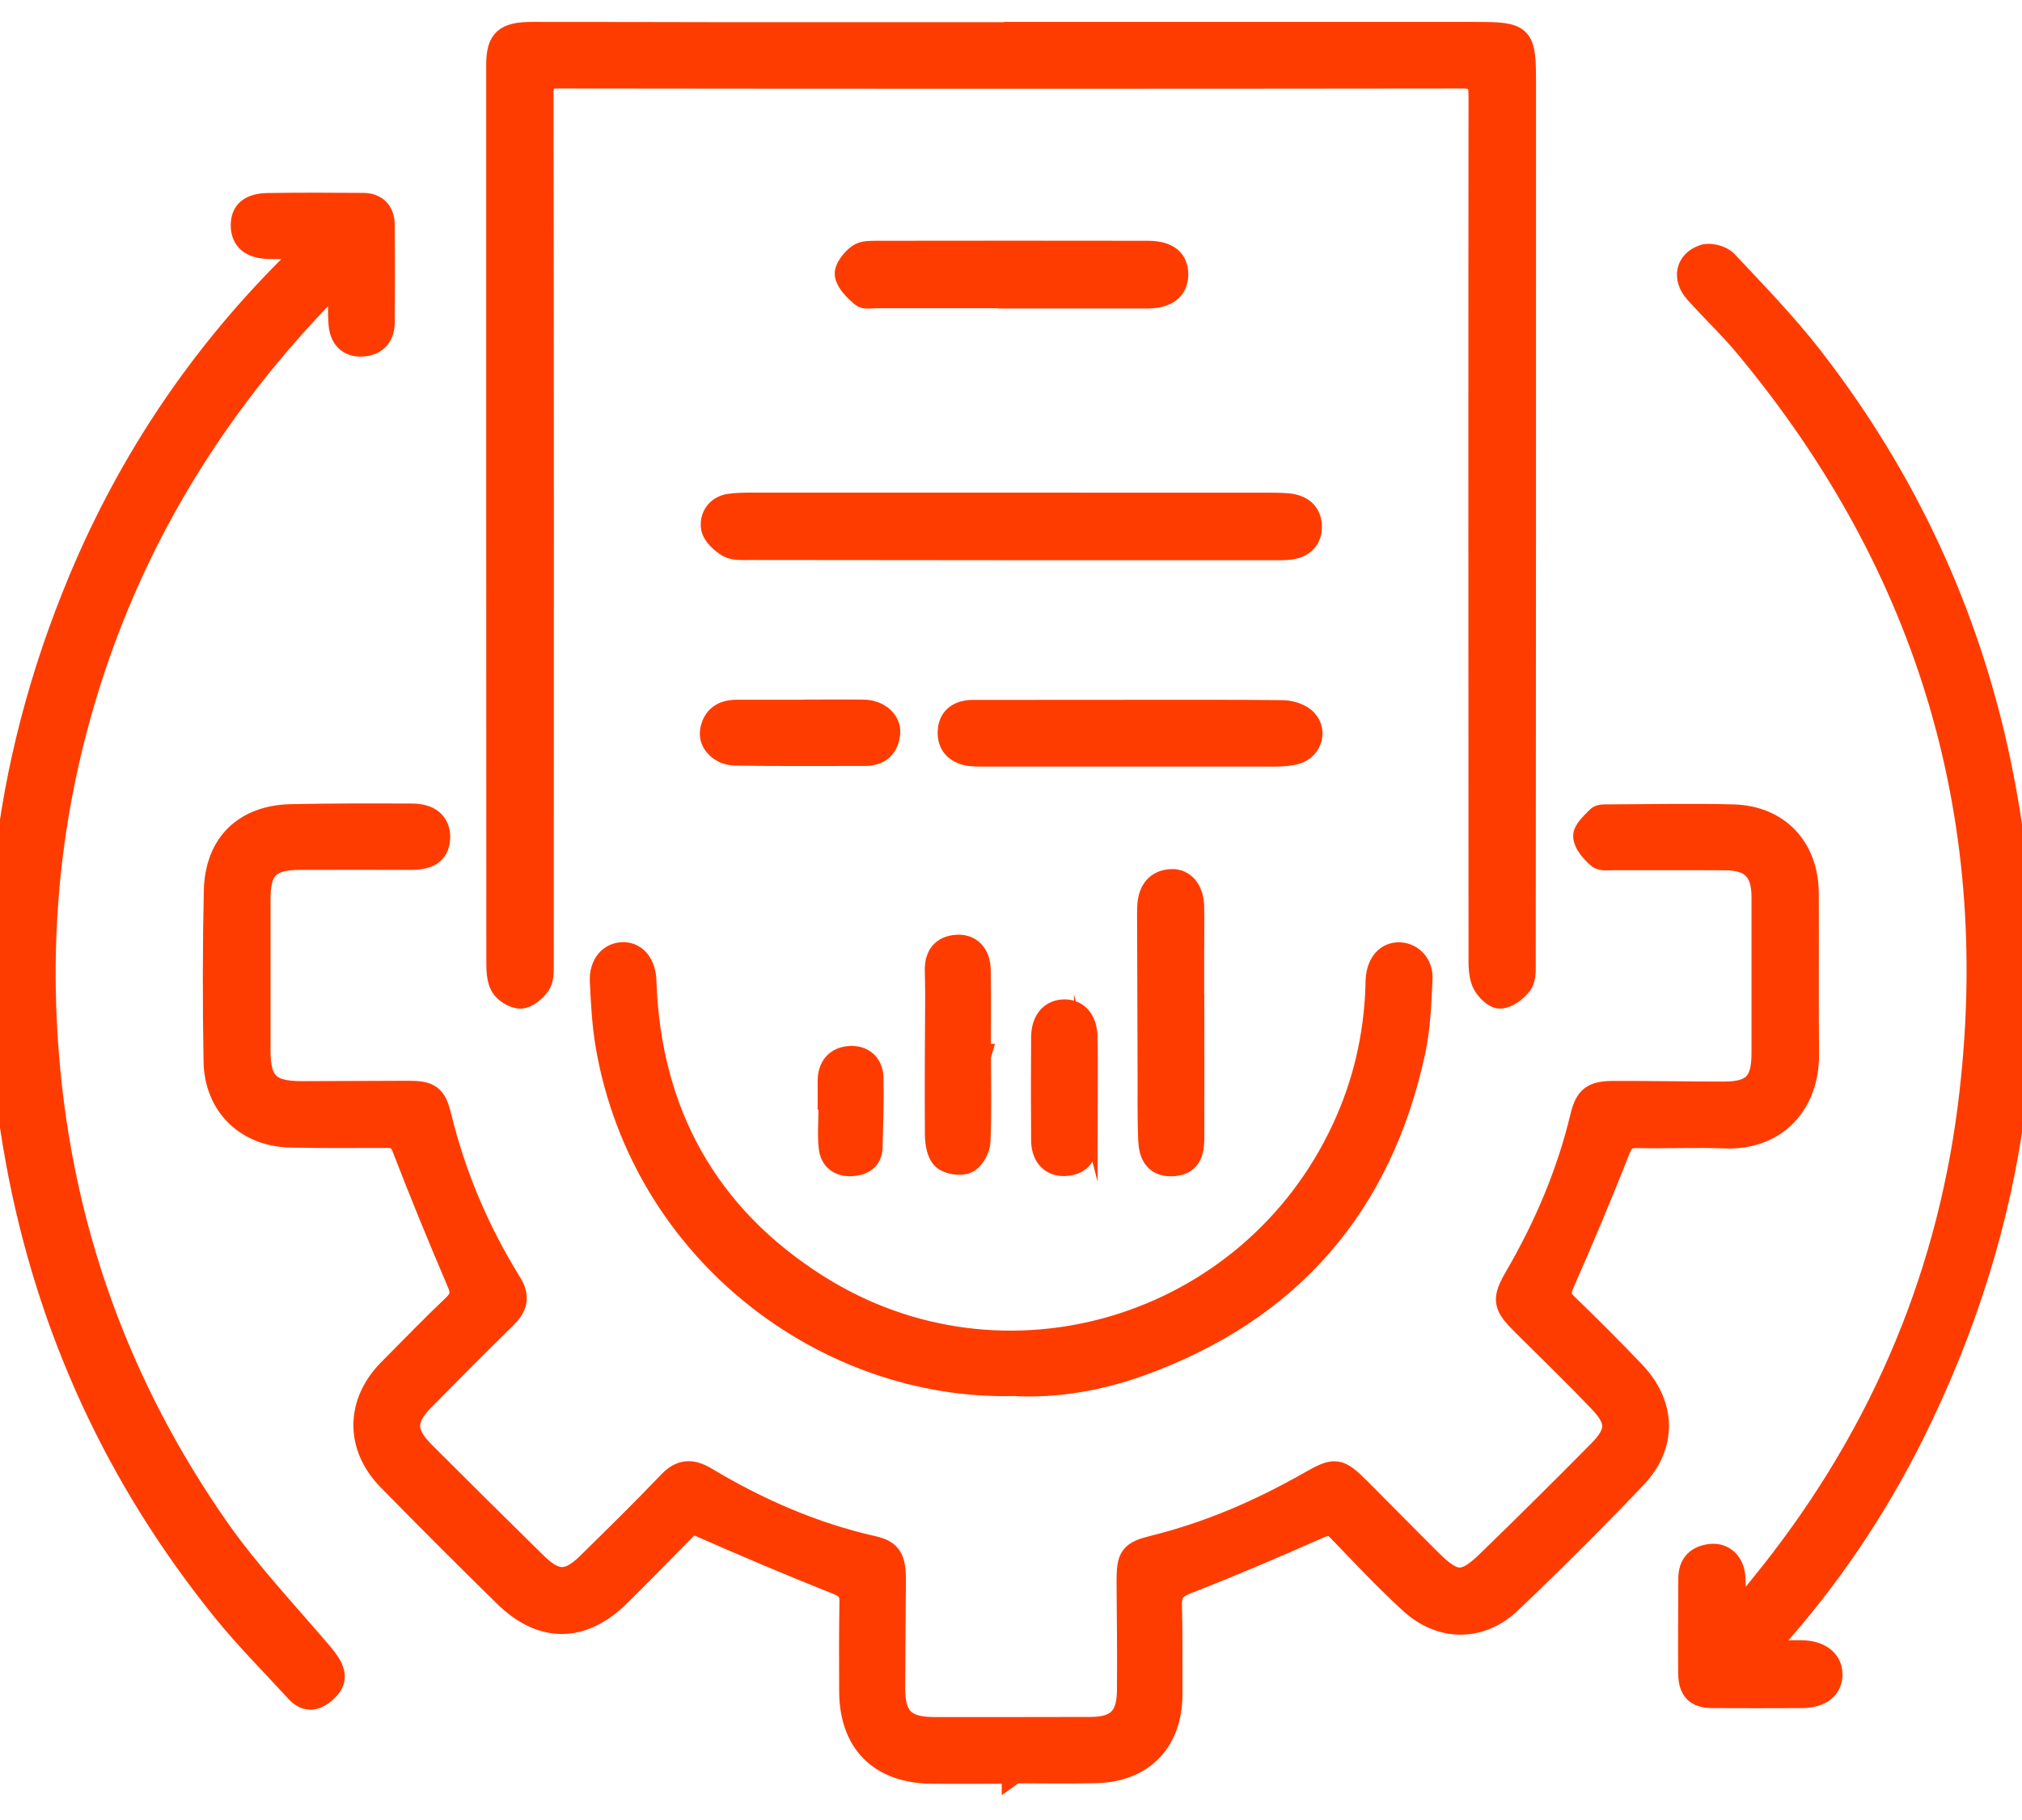 <svg fill="none" height="54" viewBox="0 0 60 54" width="60" xmlns="http://www.w3.org/2000/svg"><g fill="#ff3c00" stroke="#ff3c00" stroke-miterlimit="10" stroke-width=".7"><path d="m30.089 52.574c-.82 0-1.641.008-2.457 0-1.511-.019-2.373-.885-2.381-2.385-.004-.885-.008-1.766.008-2.651.008-.315-.103-.452-.41-.574-1.356-.539-2.7-1.109-4.037-1.698-.247-.11-.365-.049-.524.11-.638.653-1.28 1.306-1.929 1.948-1.09 1.071-2.275 1.079-3.368.008-1.158-1.135-2.309-2.286-3.444-3.444-.961-.98-.942-2.267.023-3.236.634-.638 1.257-1.284 1.91-1.903.251-.239.251-.429.118-.733-.562-1.314-1.105-2.635-1.618-3.968-.114-.292-.266-.338-.524-.338-.946 0-1.891.011-2.837-.011-1.295-.03-2.206-.908-2.229-2.206-.03-1.686-.03-3.376.008-5.062.03-1.379.87-2.191 2.237-2.221 1.196-.027 2.396-.023 3.592-.019.505 0 .778.239.782.627 0 .441-.239.638-.797.642-1.105 0-2.206-.004-3.311 0-.93.004-1.223.296-1.223 1.215v4.492c0 .965.292 1.261 1.272 1.261 1.056 0 2.111-.011 3.167-.011.627 0 .782.106.93.71.429 1.758 1.128 3.406 2.081 4.941.27.433.163.706-.156 1.022-.813.794-1.61 1.599-2.408 2.408-.596.604-.596 1.014 0 1.614 1.105 1.105 2.214 2.203 3.327 3.296.592.581.98.585 1.572 0 .809-.794 1.621-1.591 2.404-2.411.349-.368.661-.368 1.075-.121 1.549.927 3.186 1.644 4.952 2.043.524.118.642.33.638.991-.008 1.056-.019 2.111-.023 3.171 0 .9.319 1.215 1.227 1.215 1.546 0 3.091 0 4.633-.004.79-.004 1.117-.323 1.124-1.124.011-1.086-.004-2.176-.011-3.262 0-.722.087-.836.778-1.006 1.629-.406 3.156-1.067 4.614-1.899.741-.421.839-.421 1.454.194.703.703 1.397 1.413 2.1 2.111.725.722 1.018.737 1.735.042 1.109-1.075 2.206-2.164 3.292-3.262.581-.589.585-.938.015-1.534-.741-.775-1.512-1.519-2.271-2.275-.558-.558-.592-.714-.197-1.394.866-1.492 1.538-3.065 1.94-4.747.137-.57.327-.714.938-.714 1.086-.004 2.176.019 3.262.019.892 0 1.181-.296 1.181-1.196 0-1.546 0-3.091 0-4.637 0-.782-.342-1.132-1.117-1.135-1.105-.008-2.206 0-3.311-.004-.156 0-.365.034-.46-.049-.178-.163-.391-.391-.403-.6-.011-.178.232-.384.391-.551.061-.065.209-.053.319-.053 1.23-.004 2.457-.03 3.687 0 1.329.038 2.184.949 2.191 2.286.008 1.591-.008 3.186.008 4.777.011 1.447-.927 2.503-2.438 2.446-.866-.034-1.736.008-2.601-.011-.315-.007-.448.091-.57.406-.52 1.329-1.079 2.647-1.652 3.953-.125.281-.11.437.106.646.68.657 1.348 1.325 2.001 2.009.904.946.946 2.138.046 3.087-1.204 1.268-2.446 2.503-3.714 3.71-.877.835-2.043.832-2.939.011-.741-.68-1.435-1.417-2.134-2.146-.205-.213-.349-.198-.608-.087-1.291.57-2.59 1.128-3.908 1.641-.353.137-.501.289-.494.665.023.881.011 1.766.015 2.651.004 1.382-.824 2.26-2.206 2.297-.82.023-1.641.004-2.457.004v.023z"/><path d="m30.035 1h13.713c1.439 0 1.481.049 1.481 1.481 0 8.689 0 17.377-.008 26.066 0 .216.015.482-.099.638-.141.19-.403.387-.615.391-.167 0-.414-.254-.494-.452-.099-.251-.087-.554-.087-.839-.004-8.484-.008-16.967 0-25.447 0-.429-.099-.562-.547-.562-8.936.011-17.875.011-26.81 0-.391 0-.494.099-.494.505.015 8.624.011 17.248.008 25.876 0 .186 0 .41-.099.547-.121.171-.342.361-.528.372-.186.008-.456-.156-.554-.323-.118-.201-.121-.482-.121-.729-.004-8.863-.004-17.723-.004-26.586 0-.741.213-.938 1.022-.938 2.001 0 4.003.004 6.004.008h8.229z"/><path d="m9.164 7.334c-.494 0-.854.011-1.211 0-.509-.019-.756-.243-.756-.653 0-.387.228-.592.741-.604.946-.015 1.891-.011 2.837-.004.38 0 .585.228.589.596.008.961.008 1.922 0 2.886 0 .376-.186.638-.585.672-.433.038-.649-.22-.68-.615-.03-.387-.008-.778-.008-1.276-.201.152-.353.239-.475.365-2.996 3.099-5.279 6.646-6.706 10.728-1.344 3.847-1.838 7.796-1.511 11.86.41 5.161 2.108 9.862 5.066 14.089.919 1.31 2.035 2.484 3.072 3.706.399.471.46.756.137 1.06-.277.262-.566.345-.858.026-.722-.79-1.485-1.549-2.157-2.381-3.175-3.919-5.225-8.37-6.137-13.325-1.094-5.936-.463-11.704 1.865-17.267 1.5-3.585 3.646-6.756 6.429-9.479.087-.087.163-.182.346-.384z"/><path d="m52.357 49.016h1.082c.532 0 .873.251.885.646.011.41-.304.664-.854.668-.881.004-1.766.004-2.647 0-.482 0-.672-.194-.676-.699-.008-.93.004-1.861.004-2.791 0-.425.224-.642.627-.683.361-.034.638.224.664.642.023.368.004.741.114 1.154.239-.3.478-.604.722-.904 3.387-4.151 5.487-8.894 6.163-14.195 1.079-8.457-1.151-16.003-6.608-22.569-.471-.57-1.014-1.079-1.508-1.633-.357-.403-.262-.881.235-1.048.182-.061.513.027.649.167.862.919 1.743 1.823 2.518 2.818 2.799 3.596 4.682 7.637 5.605 12.103 1.432 6.942.558 13.591-2.62 19.929-1.101 2.191-2.465 4.211-4.105 6.042-.068.08-.122.171-.251.353z"/><path d="m30.077 41.071c-5.525.137-10.982-3.9-12.05-10.025-.11-.634-.144-1.284-.175-1.929-.023-.497.262-.817.653-.813.353.004.608.315.623.801.133 3.915 1.838 6.984 5.13 9.061 5.533 3.49 12.839 1.28 15.604-4.652.627-1.341.957-2.761 1.006-4.246 0-.08 0-.16.008-.235.038-.456.289-.733.649-.725.357.011.657.311.634.741-.034.706-.061 1.424-.205 2.115-.984 4.61-3.706 7.728-8.138 9.323-1.238.444-2.529.653-3.741.585z"/><path d="m30.001 14.967h7.511c.235 0 .475 0 .706.019.395.038.664.247.657.661-.008.391-.273.581-.649.615-.11.011-.22.011-.33.011-5.21 0-10.424 0-15.634-.008-.216 0-.471.023-.646-.076-.201-.118-.441-.342-.467-.547-.042-.296.141-.589.497-.642.232-.034.471-.034.706-.034h7.652z"/><path d="m33.548 21.115c1.496 0 2.993-.008 4.489.008.22 0 .478.072.645.205.372.296.228.873-.232.999-.194.053-.403.068-.608.068-2.897 0-5.795 0-8.689 0-.11 0-.22 0-.33-.011-.399-.046-.661-.258-.649-.668.011-.418.3-.6.703-.6h2.313 2.362z"/><path d="m29.963 8.796c-1.321 0-2.643 0-3.965 0-.141 0-.33.042-.414-.034-.194-.171-.425-.387-.463-.611-.027-.171.19-.437.364-.566.144-.106.391-.087.592-.091 2.658-.004 5.32-.004 7.979 0 .57 0 .854.216.854.642 0 .444-.3.668-.889.668-1.352 0-2.708 0-4.059 0 0 0 0 0 0-.004z"/><path d="m35.386 30.332c0 1.151.004 2.301 0 3.452 0 .539-.19.756-.623.767-.49.011-.619-.334-.638-.714-.03-.691-.015-1.386-.019-2.077-.004-1.546-.011-3.087-.015-4.633 0-.095 0-.19.008-.285.038-.41.228-.687.668-.706.353-.015.604.292.615.748.011.52 0 1.04 0 1.561v1.891z"/><path d="m29.056 31.327c0 .851.023 1.701-.015 2.548-.011.209-.175.509-.353.589-.182.087-.532.034-.684-.099s-.205-.444-.209-.676c-.011-1.386 0-2.768.008-4.154 0-.251-.008-.505-.011-.756-.004-.406.175-.665.6-.695.387-.027.645.232.657.691.015.851.004 1.698.004 2.548h.004z"/><path d="m23.788 21.108c.615 0 1.227-.008 1.842 0 .425.008.759.289.733.634-.03.403-.266.63-.68.634-1.291 0-2.579.011-3.87-.011-.429-.008-.744-.338-.691-.672.065-.403.334-.581.733-.581h1.937s0 0 0-.004z"/><path d="m32.219 32.28c0 .535.004 1.067 0 1.603-.004.414-.216.649-.634.661-.391.011-.634-.258-.638-.71-.008-1.022-.008-2.043 0-3.061.004-.49.255-.771.642-.771.361 0 .608.262.627.729.019.516.004 1.037.004 1.553z"/><path d="m24.613 32.926c0-.281 0-.566 0-.847-.004-.414.216-.672.608-.695.376-.023.638.205.645.596.015.687-.008 1.375-.026 2.062-.011.353-.255.486-.566.505-.349.023-.592-.156-.63-.497-.042-.372-.008-.752-.008-1.124-.007 0-.019 0-.026 0z"/></g></svg>